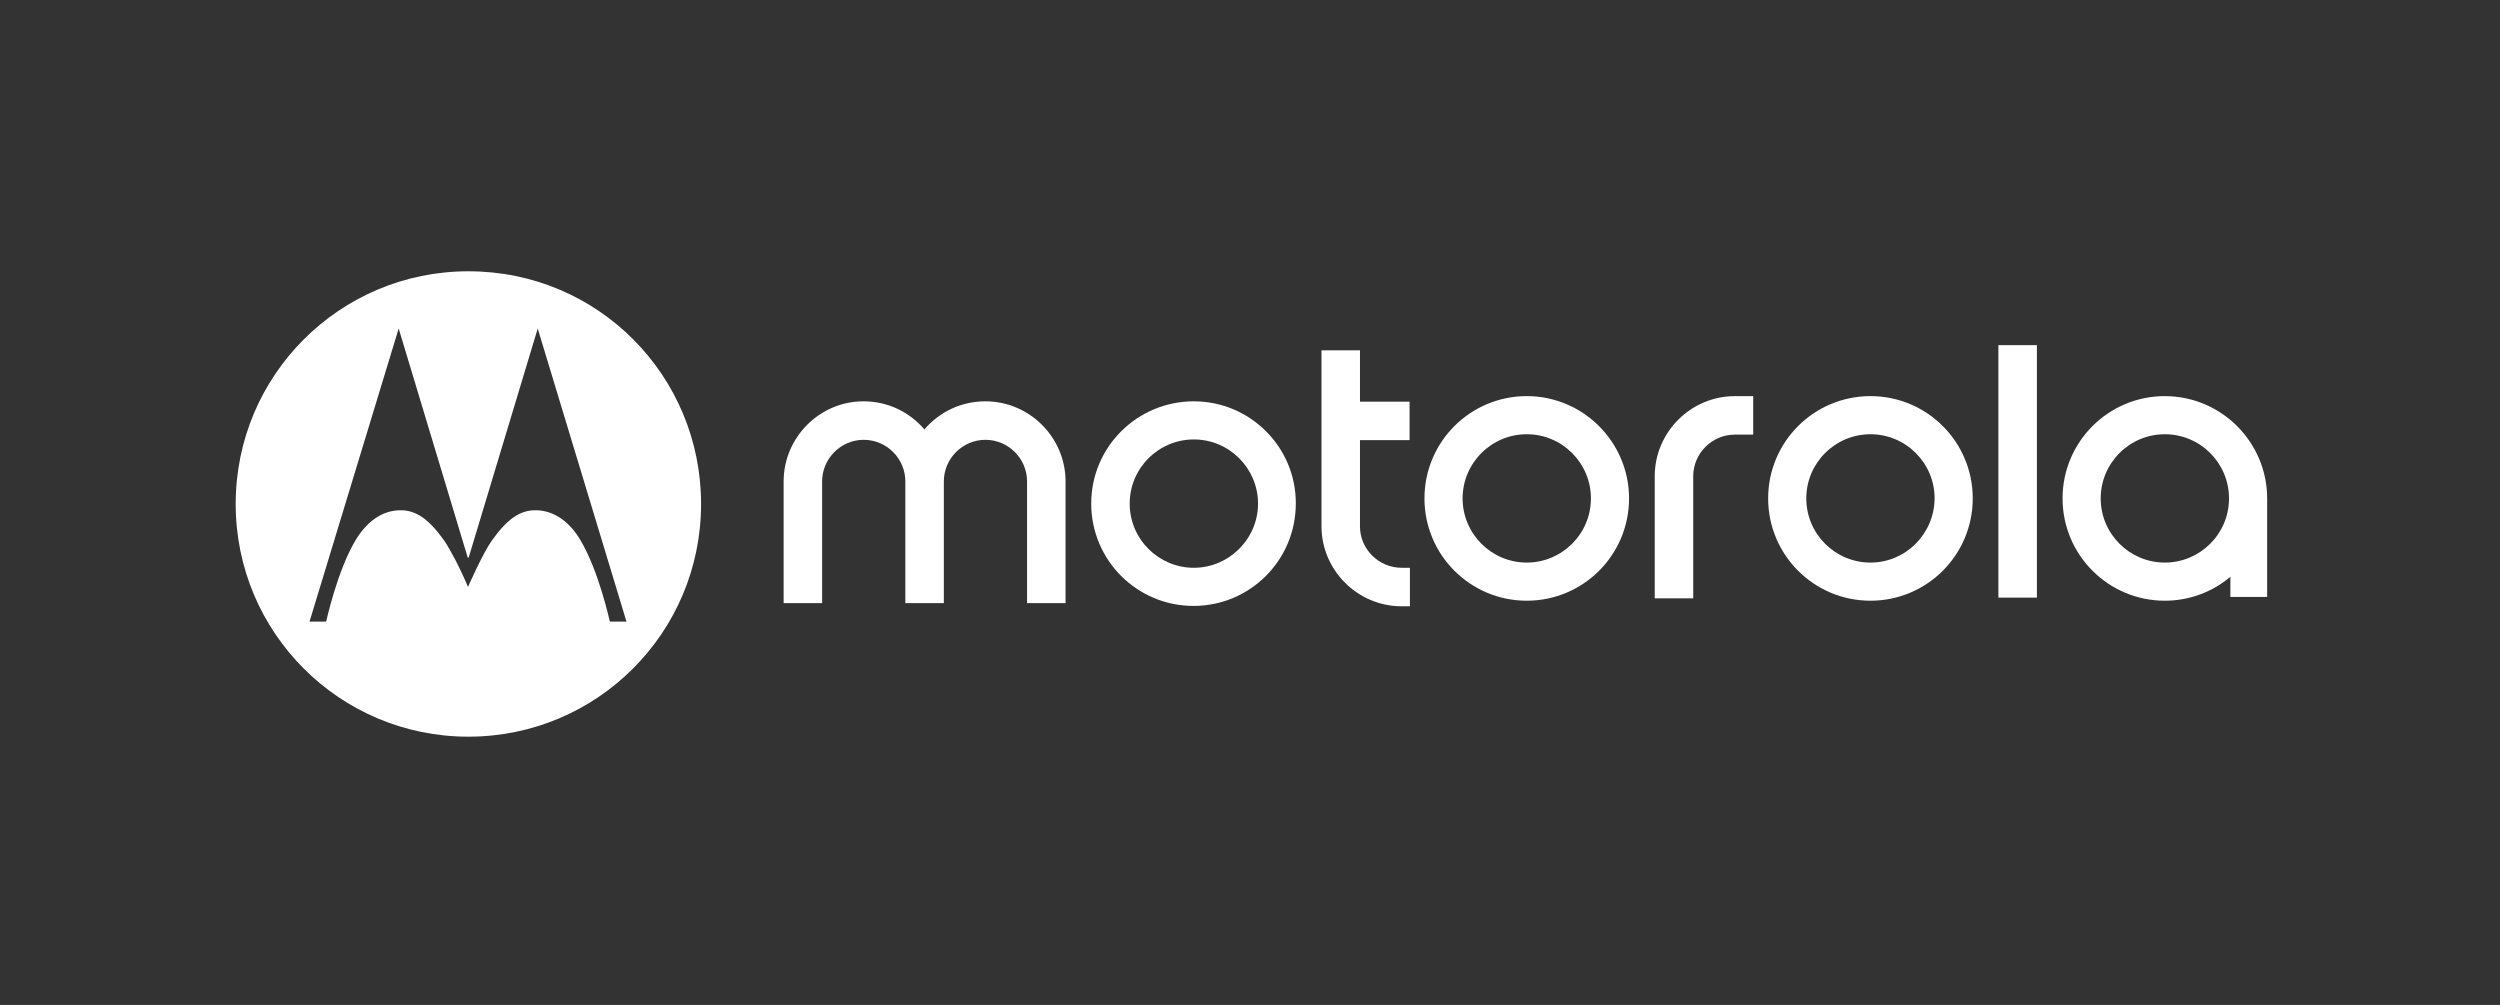 <svg width="204" height="82" viewBox="0 0 204 82" fill="none" xmlns="http://www.w3.org/2000/svg">
<rect x="0" y="0" width="204" height="82" fill="#333333" stroke="none"/>
<path d="M124.584 45.906C121.697 45.906 119.348 43.557 119.348 40.67C119.348 37.783 121.697 35.434 124.584 35.434C127.471 35.434 129.82 37.783 129.82 40.67C129.82 43.585 127.443 45.906 124.584 45.906ZM124.584 32.323C119.971 32.323 116.236 36.058 116.236 40.67C116.236 45.283 119.971 49.018 124.584 49.018C129.197 49.018 132.931 45.283 132.931 40.67C132.931 36.086 129.197 32.323 124.584 32.323Z" fill="white"/>
<path d="M114.37 46.331H115.049V49.472H114.37C110.776 49.472 107.833 46.53 107.833 42.936V28.588H110.974V32.776H115.021V35.917H110.974V42.964C110.974 44.802 112.503 46.331 114.37 46.331Z" fill="white"/>
<path d="M152.629 45.906C149.741 45.906 147.393 43.557 147.393 40.67C147.393 37.783 149.741 35.434 152.629 35.434C155.516 35.434 157.864 37.783 157.864 40.67C157.837 43.585 155.488 45.906 152.629 45.906ZM152.629 32.323C148.016 32.323 144.281 36.058 144.281 40.67C144.281 45.283 148.016 49.018 152.629 49.018C157.241 49.018 160.976 45.283 160.976 40.67C160.976 36.058 157.241 32.323 152.629 32.323Z" fill="white"/>
<path d="M176.652 45.906C173.765 45.906 171.416 43.557 171.416 40.67C171.416 37.783 173.765 35.434 176.652 35.434C179.539 35.434 181.888 37.783 181.888 40.67C181.888 43.585 179.512 45.906 176.652 45.906ZM176.652 32.323C172.04 32.323 168.305 36.058 168.305 40.67C168.305 45.283 172.04 49.018 176.652 49.018C178.69 49.018 180.558 48.281 182 47.066V48.708H185V40.672C185 36.087 181.265 32.325 176.652 32.325" fill="white"/>
<path d="M141.563 32.325H143.062V35.466H141.563C139.694 35.466 138.167 36.995 138.167 38.861V48.823H135.026V38.861C135.026 35.267 137.969 32.325 141.563 32.325Z" fill="white"/>
<path d="M166.21 28.165H163.069V48.766H166.21V28.165Z" fill="white"/>
<path d="M86.949 39.284V49.217H83.808V39.284C83.808 37.416 82.279 35.889 80.412 35.889C78.546 35.889 77.017 37.418 77.017 39.284V49.217H73.876V39.284C73.876 37.416 72.347 35.889 70.48 35.889C68.614 35.889 67.085 37.418 67.085 39.284V49.217H63.944V39.284C63.944 35.691 66.886 32.748 70.452 32.748C72.462 32.748 74.215 33.625 75.432 35.039C76.649 33.624 78.403 32.748 80.412 32.748C84.006 32.748 86.949 35.691 86.949 39.284Z" fill="white"/>
<path d="M97.419 46.331C94.532 46.331 92.183 43.982 92.183 41.095C92.183 38.208 94.532 35.859 97.419 35.859C100.306 35.859 102.655 38.208 102.655 41.095C102.655 43.982 100.278 46.331 97.419 46.331ZM97.419 32.748C92.778 32.748 89.043 36.483 89.043 41.095C89.043 45.708 92.778 49.443 97.391 49.443C102.004 49.443 105.738 45.708 105.738 41.095C105.766 36.511 102.031 32.748 97.419 32.748Z" fill="white"/>
<path d="M38.22 22.137C48.833 22.137 57.208 30.683 57.208 41.125C57.208 51.625 48.72 60.113 38.22 60.113C27.72 60.113 19.232 51.625 19.232 41.125C19.232 30.625 27.722 22.137 38.22 22.137ZM43.877 26.807L43.878 26.809L38.248 45.483L38.22 45.512L38.162 45.483L32.532 26.807L25.258 50.72H26.616C26.616 50.72 27.522 46.559 29.021 44.069C29.841 42.711 31.086 41.608 32.756 41.636C33.945 41.664 34.964 42.315 36.237 44.098C36.52 44.495 36.86 45.144 37.2 45.767C37.735 46.809 38.186 47.879 38.191 47.89C38.206 47.854 39.384 45.167 40.142 44.098C41.415 42.315 42.434 41.663 43.623 41.636C45.293 41.608 46.565 42.711 47.358 44.069C48.857 46.559 49.763 50.72 49.763 50.72H51.12L43.878 26.809L43.879 26.807H43.877Z" fill="white"/>
</svg>
